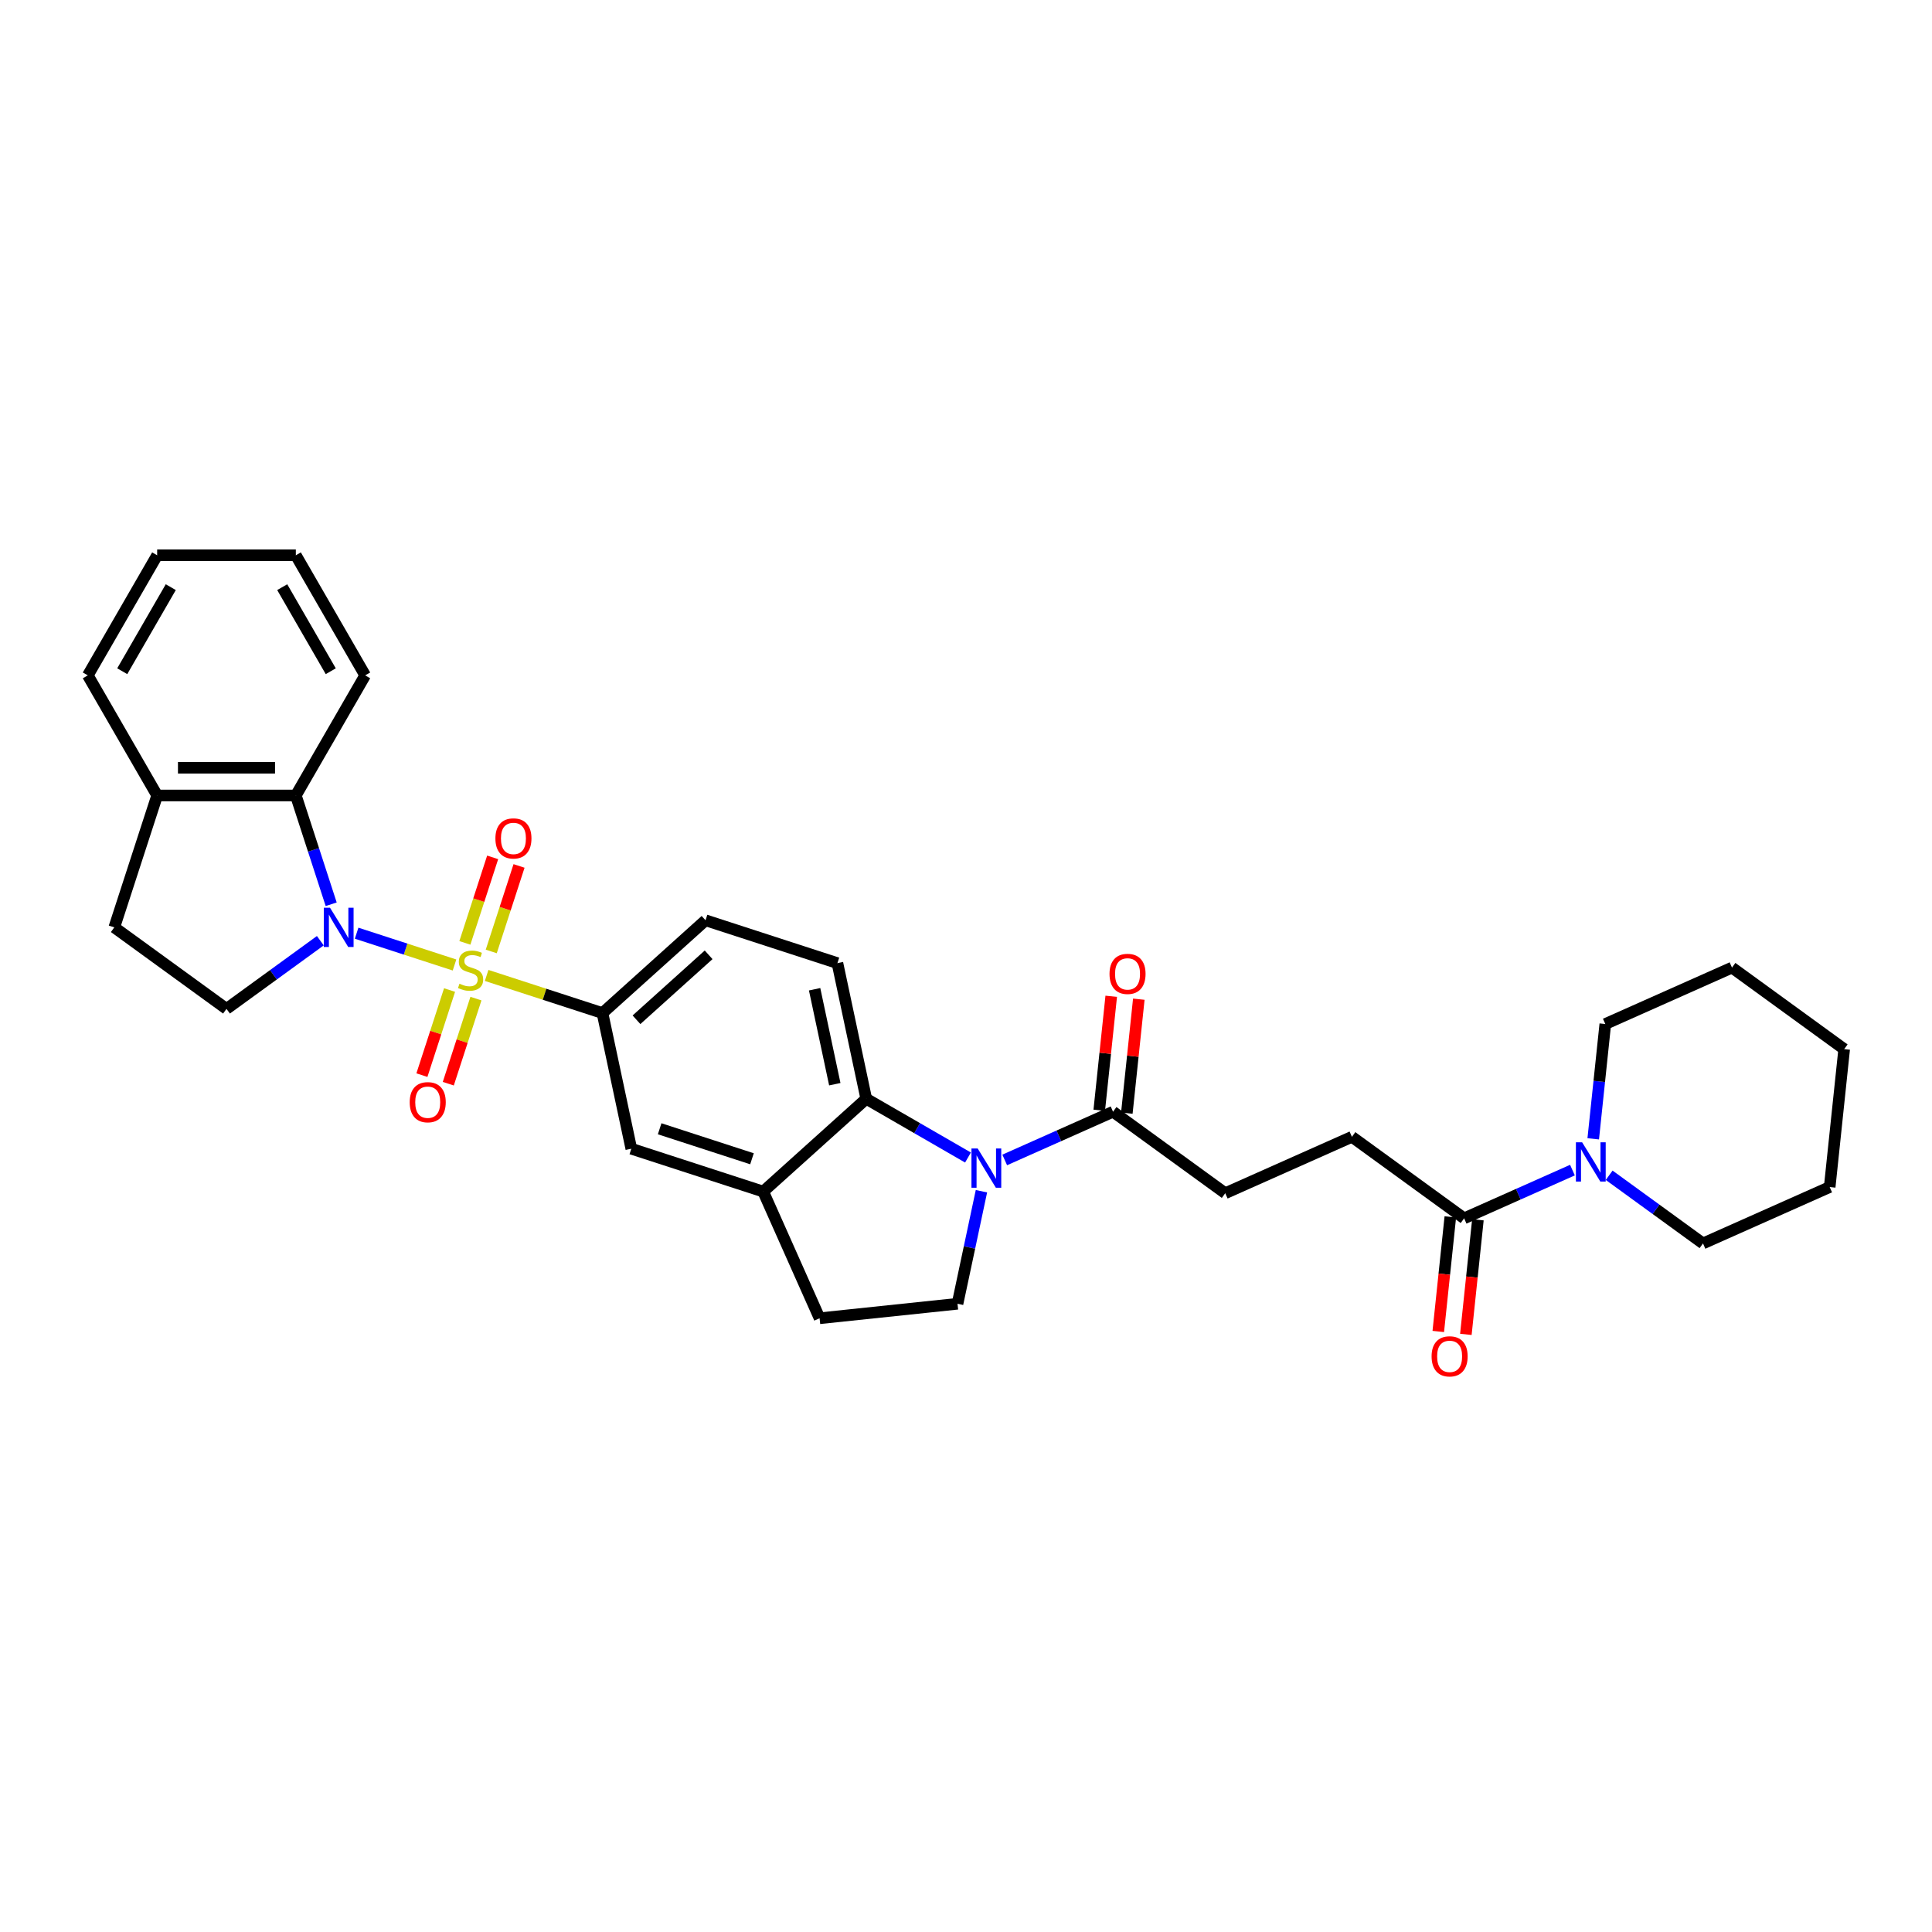 <?xml version='1.0' encoding='iso-8859-1'?>
<svg version='1.1' baseProfile='full'
              xmlns='http://www.w3.org/2000/svg'
                      xmlns:rdkit='http://www.rdkit.org/xml'
                      xmlns:xlink='http://www.w3.org/1999/xlink'
                  xml:space='preserve'
width='1000px' height='1000px' viewBox='0 0 1000 1000'>
<!-- END OF HEADER -->
<rect style='opacity:1.0;fill:#FFFFFF;stroke:none' width='1000' height='1000' x='0' y='0'> </rect>
<path class='bond-0' d='M 235.259,499.483 L 209.925,491.252' style='fill:none;fill-rule:evenodd;stroke:#CCCC00;stroke-width:6px;stroke-linecap:butt;stroke-linejoin:miter;stroke-opacity:1' />
<path class='bond-0' d='M 209.925,491.252 L 184.59,483.02' style='fill:none;fill-rule:evenodd;stroke:#0000FF;stroke-width:6px;stroke-linecap:butt;stroke-linejoin:miter;stroke-opacity:1' />
<path class='bond-3' d='M 251.884,504.885 L 281.861,514.625' style='fill:none;fill-rule:evenodd;stroke:#CCCC00;stroke-width:6px;stroke-linecap:butt;stroke-linejoin:miter;stroke-opacity:1' />
<path class='bond-3' d='M 281.861,514.625 L 311.838,524.365' style='fill:none;fill-rule:evenodd;stroke:#000000;stroke-width:6px;stroke-linecap:butt;stroke-linejoin:miter;stroke-opacity:1' />
<path class='bond-12' d='M 254.274,492.472 L 261.465,470.342' style='fill:none;fill-rule:evenodd;stroke:#CCCC00;stroke-width:6px;stroke-linecap:butt;stroke-linejoin:miter;stroke-opacity:1' />
<path class='bond-12' d='M 261.465,470.342 L 268.656,448.211' style='fill:none;fill-rule:evenodd;stroke:#FF0000;stroke-width:6px;stroke-linecap:butt;stroke-linejoin:miter;stroke-opacity:1' />
<path class='bond-12' d='M 240.621,488.036 L 247.812,465.906' style='fill:none;fill-rule:evenodd;stroke:#CCCC00;stroke-width:6px;stroke-linecap:butt;stroke-linejoin:miter;stroke-opacity:1' />
<path class='bond-12' d='M 247.812,465.906 L 255.002,443.775' style='fill:none;fill-rule:evenodd;stroke:#FF0000;stroke-width:6px;stroke-linecap:butt;stroke-linejoin:miter;stroke-opacity:1' />
<path class='bond-13' d='M 232.691,512.441 L 225.536,534.464' style='fill:none;fill-rule:evenodd;stroke:#CCCC00;stroke-width:6px;stroke-linecap:butt;stroke-linejoin:miter;stroke-opacity:1' />
<path class='bond-13' d='M 225.536,534.464 L 218.38,556.487' style='fill:none;fill-rule:evenodd;stroke:#FF0000;stroke-width:6px;stroke-linecap:butt;stroke-linejoin:miter;stroke-opacity:1' />
<path class='bond-13' d='M 246.345,516.877 L 239.189,538.9' style='fill:none;fill-rule:evenodd;stroke:#CCCC00;stroke-width:6px;stroke-linecap:butt;stroke-linejoin:miter;stroke-opacity:1' />
<path class='bond-13' d='M 239.189,538.9 L 232.033,560.923' style='fill:none;fill-rule:evenodd;stroke:#FF0000;stroke-width:6px;stroke-linecap:butt;stroke-linejoin:miter;stroke-opacity:1' />
<path class='bond-4' d='M 171.42,468.044 L 162.272,439.89' style='fill:none;fill-rule:evenodd;stroke:#0000FF;stroke-width:6px;stroke-linecap:butt;stroke-linejoin:miter;stroke-opacity:1' />
<path class='bond-4' d='M 162.272,439.89 L 153.124,411.736' style='fill:none;fill-rule:evenodd;stroke:#000000;stroke-width:6px;stroke-linecap:butt;stroke-linejoin:miter;stroke-opacity:1' />
<path class='bond-9' d='M 165.801,486.908 L 141.518,504.551' style='fill:none;fill-rule:evenodd;stroke:#0000FF;stroke-width:6px;stroke-linecap:butt;stroke-linejoin:miter;stroke-opacity:1' />
<path class='bond-9' d='M 141.518,504.551 L 117.234,522.194' style='fill:none;fill-rule:evenodd;stroke:#000000;stroke-width:6px;stroke-linecap:butt;stroke-linejoin:miter;stroke-opacity:1' />
<path class='bond-1' d='M 501.03,599.13 L 474.701,583.929' style='fill:none;fill-rule:evenodd;stroke:#0000FF;stroke-width:6px;stroke-linecap:butt;stroke-linejoin:miter;stroke-opacity:1' />
<path class='bond-1' d='M 474.701,583.929 L 448.371,568.727' style='fill:none;fill-rule:evenodd;stroke:#000000;stroke-width:6px;stroke-linecap:butt;stroke-linejoin:miter;stroke-opacity:1' />
<path class='bond-5' d='M 520.038,600.386 L 548.073,587.904' style='fill:none;fill-rule:evenodd;stroke:#0000FF;stroke-width:6px;stroke-linecap:butt;stroke-linejoin:miter;stroke-opacity:1' />
<path class='bond-5' d='M 548.073,587.904 L 576.108,575.422' style='fill:none;fill-rule:evenodd;stroke:#000000;stroke-width:6px;stroke-linecap:butt;stroke-linejoin:miter;stroke-opacity:1' />
<path class='bond-34' d='M 507.992,616.576 L 501.801,645.702' style='fill:none;fill-rule:evenodd;stroke:#0000FF;stroke-width:6px;stroke-linecap:butt;stroke-linejoin:miter;stroke-opacity:1' />
<path class='bond-34' d='M 501.801,645.702 L 495.61,674.828' style='fill:none;fill-rule:evenodd;stroke:#000000;stroke-width:6px;stroke-linecap:butt;stroke-linejoin:miter;stroke-opacity:1' />
<path class='bond-2' d='M 448.371,568.727 L 433.447,498.516' style='fill:none;fill-rule:evenodd;stroke:#000000;stroke-width:6px;stroke-linecap:butt;stroke-linejoin:miter;stroke-opacity:1' />
<path class='bond-2' d='M 432.09,561.181 L 421.643,512.033' style='fill:none;fill-rule:evenodd;stroke:#000000;stroke-width:6px;stroke-linecap:butt;stroke-linejoin:miter;stroke-opacity:1' />
<path class='bond-32' d='M 448.371,568.727 L 395.028,616.757' style='fill:none;fill-rule:evenodd;stroke:#000000;stroke-width:6px;stroke-linecap:butt;stroke-linejoin:miter;stroke-opacity:1' />
<path class='bond-11' d='M 311.838,524.365 L 326.762,594.576' style='fill:none;fill-rule:evenodd;stroke:#000000;stroke-width:6px;stroke-linecap:butt;stroke-linejoin:miter;stroke-opacity:1' />
<path class='bond-16' d='M 311.838,524.365 L 365.181,476.335' style='fill:none;fill-rule:evenodd;stroke:#000000;stroke-width:6px;stroke-linecap:butt;stroke-linejoin:miter;stroke-opacity:1' />
<path class='bond-16' d='M 329.445,527.829 L 366.785,494.208' style='fill:none;fill-rule:evenodd;stroke:#000000;stroke-width:6px;stroke-linecap:butt;stroke-linejoin:miter;stroke-opacity:1' />
<path class='bond-15' d='M 153.124,411.736 L 81.344,411.736' style='fill:none;fill-rule:evenodd;stroke:#000000;stroke-width:6px;stroke-linecap:butt;stroke-linejoin:miter;stroke-opacity:1' />
<path class='bond-15' d='M 142.357,397.381 L 92.111,397.381' style='fill:none;fill-rule:evenodd;stroke:#000000;stroke-width:6px;stroke-linecap:butt;stroke-linejoin:miter;stroke-opacity:1' />
<path class='bond-25' d='M 153.124,411.736 L 189.014,349.573' style='fill:none;fill-rule:evenodd;stroke:#000000;stroke-width:6px;stroke-linecap:butt;stroke-linejoin:miter;stroke-opacity:1' />
<path class='bond-18' d='M 576.108,575.422 L 634.179,617.613' style='fill:none;fill-rule:evenodd;stroke:#000000;stroke-width:6px;stroke-linecap:butt;stroke-linejoin:miter;stroke-opacity:1' />
<path class='bond-20' d='M 583.246,576.172 L 586.347,546.673' style='fill:none;fill-rule:evenodd;stroke:#000000;stroke-width:6px;stroke-linecap:butt;stroke-linejoin:miter;stroke-opacity:1' />
<path class='bond-20' d='M 586.347,546.673 L 589.447,517.175' style='fill:none;fill-rule:evenodd;stroke:#FF0000;stroke-width:6px;stroke-linecap:butt;stroke-linejoin:miter;stroke-opacity:1' />
<path class='bond-20' d='M 568.969,574.672 L 572.07,545.173' style='fill:none;fill-rule:evenodd;stroke:#000000;stroke-width:6px;stroke-linecap:butt;stroke-linejoin:miter;stroke-opacity:1' />
<path class='bond-20' d='M 572.07,545.173 L 575.17,515.674' style='fill:none;fill-rule:evenodd;stroke:#FF0000;stroke-width:6px;stroke-linecap:butt;stroke-linejoin:miter;stroke-opacity:1' />
<path class='bond-6' d='M 395.028,616.757 L 326.762,594.576' style='fill:none;fill-rule:evenodd;stroke:#000000;stroke-width:6px;stroke-linecap:butt;stroke-linejoin:miter;stroke-opacity:1' />
<path class='bond-6' d='M 389.225,599.777 L 341.438,584.25' style='fill:none;fill-rule:evenodd;stroke:#000000;stroke-width:6px;stroke-linecap:butt;stroke-linejoin:miter;stroke-opacity:1' />
<path class='bond-17' d='M 395.028,616.757 L 424.224,682.331' style='fill:none;fill-rule:evenodd;stroke:#000000;stroke-width:6px;stroke-linecap:butt;stroke-linejoin:miter;stroke-opacity:1' />
<path class='bond-7' d='M 813.894,605.644 L 785.859,618.126' style='fill:none;fill-rule:evenodd;stroke:#0000FF;stroke-width:6px;stroke-linecap:butt;stroke-linejoin:miter;stroke-opacity:1' />
<path class='bond-7' d='M 785.859,618.126 L 757.824,630.608' style='fill:none;fill-rule:evenodd;stroke:#000000;stroke-width:6px;stroke-linecap:butt;stroke-linejoin:miter;stroke-opacity:1' />
<path class='bond-23' d='M 832.901,608.318 L 857.185,625.961' style='fill:none;fill-rule:evenodd;stroke:#0000FF;stroke-width:6px;stroke-linecap:butt;stroke-linejoin:miter;stroke-opacity:1' />
<path class='bond-23' d='M 857.185,625.961 L 881.469,643.604' style='fill:none;fill-rule:evenodd;stroke:#000000;stroke-width:6px;stroke-linecap:butt;stroke-linejoin:miter;stroke-opacity:1' />
<path class='bond-24' d='M 824.654,589.455 L 827.778,559.741' style='fill:none;fill-rule:evenodd;stroke:#0000FF;stroke-width:6px;stroke-linecap:butt;stroke-linejoin:miter;stroke-opacity:1' />
<path class='bond-24' d='M 827.778,559.741 L 830.901,530.027' style='fill:none;fill-rule:evenodd;stroke:#000000;stroke-width:6px;stroke-linecap:butt;stroke-linejoin:miter;stroke-opacity:1' />
<path class='bond-8' d='M 757.824,630.608 L 699.753,588.417' style='fill:none;fill-rule:evenodd;stroke:#000000;stroke-width:6px;stroke-linecap:butt;stroke-linejoin:miter;stroke-opacity:1' />
<path class='bond-21' d='M 750.685,629.858 L 747.568,659.515' style='fill:none;fill-rule:evenodd;stroke:#000000;stroke-width:6px;stroke-linecap:butt;stroke-linejoin:miter;stroke-opacity:1' />
<path class='bond-21' d='M 747.568,659.515 L 744.451,689.171' style='fill:none;fill-rule:evenodd;stroke:#FF0000;stroke-width:6px;stroke-linecap:butt;stroke-linejoin:miter;stroke-opacity:1' />
<path class='bond-21' d='M 764.962,631.359 L 761.845,661.015' style='fill:none;fill-rule:evenodd;stroke:#000000;stroke-width:6px;stroke-linecap:butt;stroke-linejoin:miter;stroke-opacity:1' />
<path class='bond-21' d='M 761.845,661.015 L 758.728,690.672' style='fill:none;fill-rule:evenodd;stroke:#FF0000;stroke-width:6px;stroke-linecap:butt;stroke-linejoin:miter;stroke-opacity:1' />
<path class='bond-22' d='M 117.234,522.194 L 59.163,480.003' style='fill:none;fill-rule:evenodd;stroke:#000000;stroke-width:6px;stroke-linecap:butt;stroke-linejoin:miter;stroke-opacity:1' />
<path class='bond-10' d='M 495.61,674.828 L 424.224,682.331' style='fill:none;fill-rule:evenodd;stroke:#000000;stroke-width:6px;stroke-linecap:butt;stroke-linejoin:miter;stroke-opacity:1' />
<path class='bond-14' d='M 433.447,498.516 L 365.181,476.335' style='fill:none;fill-rule:evenodd;stroke:#000000;stroke-width:6px;stroke-linecap:butt;stroke-linejoin:miter;stroke-opacity:1' />
<path class='bond-26' d='M 81.344,411.736 L 45.455,349.573' style='fill:none;fill-rule:evenodd;stroke:#000000;stroke-width:6px;stroke-linecap:butt;stroke-linejoin:miter;stroke-opacity:1' />
<path class='bond-33' d='M 81.344,411.736 L 59.163,480.003' style='fill:none;fill-rule:evenodd;stroke:#000000;stroke-width:6px;stroke-linecap:butt;stroke-linejoin:miter;stroke-opacity:1' />
<path class='bond-19' d='M 634.179,617.613 L 699.753,588.417' style='fill:none;fill-rule:evenodd;stroke:#000000;stroke-width:6px;stroke-linecap:butt;stroke-linejoin:miter;stroke-opacity:1' />
<path class='bond-27' d='M 881.469,643.604 L 947.042,614.409' style='fill:none;fill-rule:evenodd;stroke:#000000;stroke-width:6px;stroke-linecap:butt;stroke-linejoin:miter;stroke-opacity:1' />
<path class='bond-28' d='M 830.901,530.027 L 896.475,500.831' style='fill:none;fill-rule:evenodd;stroke:#000000;stroke-width:6px;stroke-linecap:butt;stroke-linejoin:miter;stroke-opacity:1' />
<path class='bond-29' d='M 189.014,349.573 L 153.124,287.411' style='fill:none;fill-rule:evenodd;stroke:#000000;stroke-width:6px;stroke-linecap:butt;stroke-linejoin:miter;stroke-opacity:1' />
<path class='bond-29' d='M 171.198,347.427 L 146.075,303.913' style='fill:none;fill-rule:evenodd;stroke:#000000;stroke-width:6px;stroke-linecap:butt;stroke-linejoin:miter;stroke-opacity:1' />
<path class='bond-35' d='M 45.455,349.573 L 81.344,287.411' style='fill:none;fill-rule:evenodd;stroke:#000000;stroke-width:6px;stroke-linecap:butt;stroke-linejoin:miter;stroke-opacity:1' />
<path class='bond-35' d='M 63.271,347.427 L 88.394,303.913' style='fill:none;fill-rule:evenodd;stroke:#000000;stroke-width:6px;stroke-linecap:butt;stroke-linejoin:miter;stroke-opacity:1' />
<path class='bond-36' d='M 947.042,614.409 L 954.545,543.022' style='fill:none;fill-rule:evenodd;stroke:#000000;stroke-width:6px;stroke-linecap:butt;stroke-linejoin:miter;stroke-opacity:1' />
<path class='bond-31' d='M 896.475,500.831 L 954.545,543.022' style='fill:none;fill-rule:evenodd;stroke:#000000;stroke-width:6px;stroke-linecap:butt;stroke-linejoin:miter;stroke-opacity:1' />
<path class='bond-30' d='M 153.124,287.411 L 81.344,287.411' style='fill:none;fill-rule:evenodd;stroke:#000000;stroke-width:6px;stroke-linecap:butt;stroke-linejoin:miter;stroke-opacity:1' />
<path  class='atom-0' d='M 237.829 509.161
Q 238.059 509.247, 239.006 509.649
Q 239.954 510.051, 240.987 510.309
Q 242.05 510.539, 243.083 510.539
Q 245.007 510.539, 246.127 509.62
Q 247.247 508.673, 247.247 507.036
Q 247.247 505.917, 246.672 505.228
Q 246.127 504.538, 245.266 504.165
Q 244.404 503.792, 242.969 503.361
Q 241.16 502.816, 240.069 502.299
Q 239.006 501.782, 238.231 500.691
Q 237.485 499.6, 237.485 497.762
Q 237.485 495.207, 239.207 493.628
Q 240.959 492.049, 244.404 492.049
Q 246.759 492.049, 249.429 493.169
L 248.768 495.379
Q 246.328 494.374, 244.49 494.374
Q 242.509 494.374, 241.418 495.207
Q 240.327 496.011, 240.356 497.418
Q 240.356 498.509, 240.901 499.169
Q 241.476 499.83, 242.28 500.203
Q 243.112 500.576, 244.49 501.007
Q 246.328 501.581, 247.419 502.155
Q 248.51 502.73, 249.285 503.907
Q 250.089 505.055, 250.089 507.036
Q 250.089 509.85, 248.194 511.372
Q 246.328 512.865, 243.198 512.865
Q 241.389 512.865, 240.011 512.463
Q 238.662 512.09, 237.054 511.429
L 237.829 509.161
' fill='#CCCC00'/>
<path  class='atom-1' d='M 170.812 469.839
L 177.473 480.606
Q 178.133 481.668, 179.196 483.592
Q 180.258 485.516, 180.315 485.63
L 180.315 469.839
L 183.014 469.839
L 183.014 490.167
L 180.229 490.167
L 173.08 478.395
Q 172.247 477.017, 171.357 475.438
Q 170.496 473.859, 170.237 473.37
L 170.237 490.167
L 167.596 490.167
L 167.596 469.839
L 170.812 469.839
' fill='#0000FF'/>
<path  class='atom-2' d='M 506.041 594.453
L 512.702 605.22
Q 513.362 606.282, 514.424 608.206
Q 515.487 610.13, 515.544 610.245
L 515.544 594.453
L 518.243 594.453
L 518.243 614.781
L 515.458 614.781
L 508.309 603.009
Q 507.476 601.631, 506.586 600.052
Q 505.725 598.473, 505.466 597.985
L 505.466 614.781
L 502.825 614.781
L 502.825 594.453
L 506.041 594.453
' fill='#0000FF'/>
<path  class='atom-8' d='M 818.904 591.249
L 825.565 602.016
Q 826.226 603.078, 827.288 605.002
Q 828.35 606.926, 828.408 607.041
L 828.408 591.249
L 831.107 591.249
L 831.107 611.577
L 828.322 611.577
L 821.172 599.805
Q 820.34 598.427, 819.45 596.848
Q 818.588 595.269, 818.33 594.781
L 818.33 611.577
L 815.688 611.577
L 815.688 591.249
L 818.904 591.249
' fill='#0000FF'/>
<path  class='atom-13' d='M 256.421 433.975
Q 256.421 429.094, 258.833 426.366
Q 261.245 423.639, 265.753 423.639
Q 270.26 423.639, 272.672 426.366
Q 275.084 429.094, 275.084 433.975
Q 275.084 438.913, 272.644 441.727
Q 270.203 444.512, 265.753 444.512
Q 261.274 444.512, 258.833 441.727
Q 256.421 438.942, 256.421 433.975
M 265.753 442.215
Q 268.854 442.215, 270.519 440.148
Q 272.213 438.052, 272.213 433.975
Q 272.213 429.984, 270.519 427.974
Q 268.854 425.936, 265.753 425.936
Q 262.652 425.936, 260.958 427.946
Q 259.293 429.955, 259.293 433.975
Q 259.293 438.081, 260.958 440.148
Q 262.652 442.215, 265.753 442.215
' fill='#FF0000'/>
<path  class='atom-14' d='M 212.059 570.508
Q 212.059 565.627, 214.471 562.899
Q 216.883 560.172, 221.39 560.172
Q 225.898 560.172, 228.31 562.899
Q 230.722 565.627, 230.722 570.508
Q 230.722 575.446, 228.281 578.26
Q 225.841 581.045, 221.39 581.045
Q 216.911 581.045, 214.471 578.26
Q 212.059 575.475, 212.059 570.508
M 221.39 578.748
Q 224.491 578.748, 226.157 576.681
Q 227.851 574.585, 227.851 570.508
Q 227.851 566.517, 226.157 564.507
Q 224.491 562.469, 221.39 562.469
Q 218.29 562.469, 216.596 564.478
Q 214.93 566.488, 214.93 570.508
Q 214.93 574.614, 216.596 576.681
Q 218.29 578.748, 221.39 578.748
' fill='#FF0000'/>
<path  class='atom-21' d='M 574.28 504.093
Q 574.28 499.212, 576.691 496.484
Q 579.103 493.757, 583.611 493.757
Q 588.119 493.757, 590.53 496.484
Q 592.942 499.212, 592.942 504.093
Q 592.942 509.031, 590.502 511.845
Q 588.061 514.63, 583.611 514.63
Q 579.132 514.63, 576.691 511.845
Q 574.28 509.06, 574.28 504.093
M 583.611 512.333
Q 586.712 512.333, 588.377 510.266
Q 590.071 508.17, 590.071 504.093
Q 590.071 500.102, 588.377 498.092
Q 586.712 496.054, 583.611 496.054
Q 580.51 496.054, 578.816 498.063
Q 577.151 500.073, 577.151 504.093
Q 577.151 508.199, 578.816 510.266
Q 580.51 512.333, 583.611 512.333
' fill='#FF0000'/>
<path  class='atom-22' d='M 740.989 702.052
Q 740.989 697.171, 743.401 694.444
Q 745.813 691.716, 750.321 691.716
Q 754.828 691.716, 757.24 694.444
Q 759.652 697.171, 759.652 702.052
Q 759.652 706.991, 757.211 709.804
Q 754.771 712.589, 750.321 712.589
Q 745.842 712.589, 743.401 709.804
Q 740.989 707.019, 740.989 702.052
M 750.321 710.293
Q 753.422 710.293, 755.087 708.225
Q 756.781 706.129, 756.781 702.052
Q 756.781 698.061, 755.087 696.051
Q 753.422 694.013, 750.321 694.013
Q 747.22 694.013, 745.526 696.023
Q 743.86 698.033, 743.86 702.052
Q 743.86 706.158, 745.526 708.225
Q 747.22 710.293, 750.321 710.293
' fill='#FF0000'/>
</svg>
